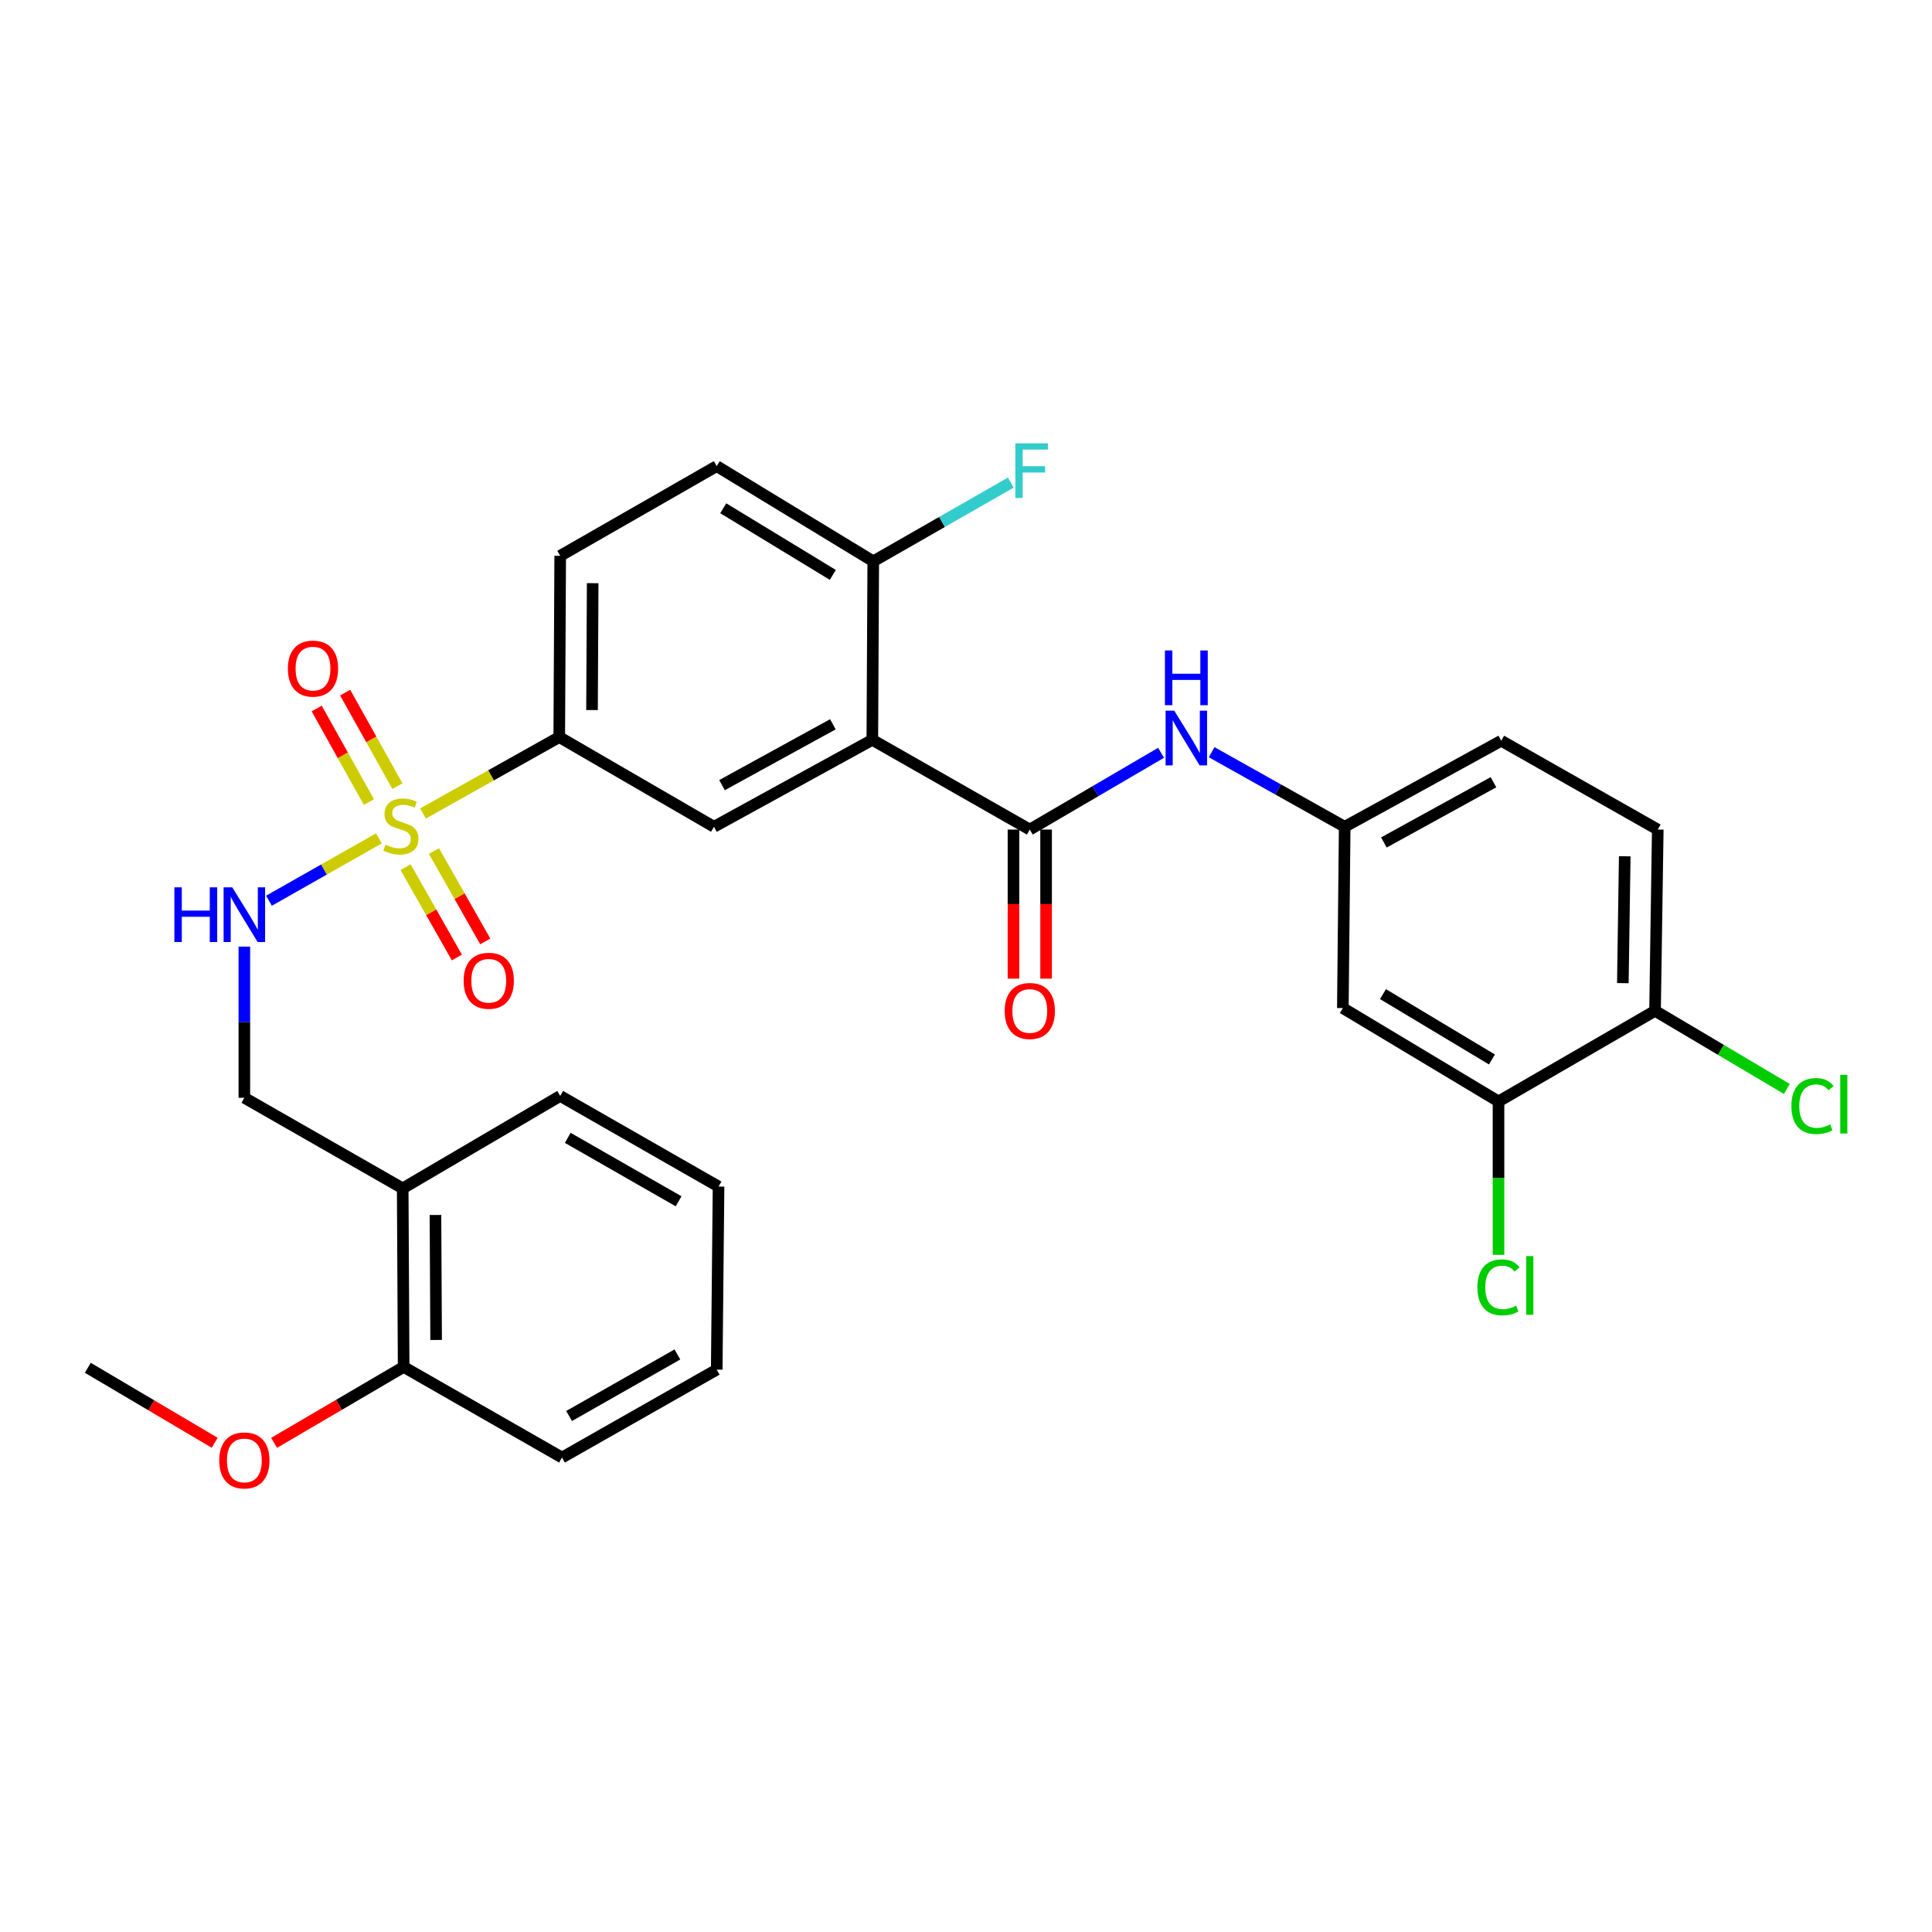 <?xml version='1.0' encoding='iso-8859-1'?>
<svg version='1.1' baseProfile='full'
              xmlns='http://www.w3.org/2000/svg'
                      xmlns:rdkit='http://www.rdkit.org/xml'
                      xmlns:xlink='http://www.w3.org/1999/xlink'
                  xml:space='preserve'
width='1000px' height='1000px' viewBox='0 0 1000 1000'>
<!-- END OF HEADER -->
<rect style='opacity:1.0;fill:#FFFFFF;stroke:none' width='1000' height='1000' x='0' y='0'> </rect>
<path class='bond-2' d='M 218.939,421.069 L 254.205,401.289' style='fill:none;fill-rule:evenodd;stroke:#CCCC00;stroke-width:6px;stroke-linecap:butt;stroke-linejoin:miter;stroke-opacity:1' />
<path class='bond-2' d='M 254.205,401.289 L 289.471,381.509' style='fill:none;fill-rule:evenodd;stroke:#000000;stroke-width:6px;stroke-linecap:butt;stroke-linejoin:miter;stroke-opacity:1' />
<path class='bond-4' d='M 196.101,433.95 L 167.66,450.082' style='fill:none;fill-rule:evenodd;stroke:#CCCC00;stroke-width:6px;stroke-linecap:butt;stroke-linejoin:miter;stroke-opacity:1' />
<path class='bond-4' d='M 167.66,450.082 L 139.218,466.214' style='fill:none;fill-rule:evenodd;stroke:#0000FF;stroke-width:6px;stroke-linecap:butt;stroke-linejoin:miter;stroke-opacity:1' />
<path class='bond-9' d='M 205.694,406.91 L 192.177,382.702' style='fill:none;fill-rule:evenodd;stroke:#CCCC00;stroke-width:6px;stroke-linecap:butt;stroke-linejoin:miter;stroke-opacity:1' />
<path class='bond-9' d='M 192.177,382.702 L 178.66,358.494' style='fill:none;fill-rule:evenodd;stroke:#FF0000;stroke-width:6px;stroke-linecap:butt;stroke-linejoin:miter;stroke-opacity:1' />
<path class='bond-9' d='M 190.952,415.141 L 177.435,390.933' style='fill:none;fill-rule:evenodd;stroke:#CCCC00;stroke-width:6px;stroke-linecap:butt;stroke-linejoin:miter;stroke-opacity:1' />
<path class='bond-9' d='M 177.435,390.933 L 163.919,366.725' style='fill:none;fill-rule:evenodd;stroke:#FF0000;stroke-width:6px;stroke-linecap:butt;stroke-linejoin:miter;stroke-opacity:1' />
<path class='bond-10' d='M 209.925,448.83 L 223.205,472.217' style='fill:none;fill-rule:evenodd;stroke:#CCCC00;stroke-width:6px;stroke-linecap:butt;stroke-linejoin:miter;stroke-opacity:1' />
<path class='bond-10' d='M 223.205,472.217 L 236.484,495.604' style='fill:none;fill-rule:evenodd;stroke:#FF0000;stroke-width:6px;stroke-linecap:butt;stroke-linejoin:miter;stroke-opacity:1' />
<path class='bond-10' d='M 224.607,440.493 L 237.887,463.88' style='fill:none;fill-rule:evenodd;stroke:#CCCC00;stroke-width:6px;stroke-linecap:butt;stroke-linejoin:miter;stroke-opacity:1' />
<path class='bond-10' d='M 237.887,463.88 L 251.166,487.268' style='fill:none;fill-rule:evenodd;stroke:#FF0000;stroke-width:6px;stroke-linecap:butt;stroke-linejoin:miter;stroke-opacity:1' />
<path class='bond-0' d='M 451.516,382.935 L 369.546,427.939' style='fill:none;fill-rule:evenodd;stroke:#000000;stroke-width:6px;stroke-linecap:butt;stroke-linejoin:miter;stroke-opacity:1' />
<path class='bond-0' d='M 431.095,374.885 L 373.716,406.388' style='fill:none;fill-rule:evenodd;stroke:#000000;stroke-width:6px;stroke-linecap:butt;stroke-linejoin:miter;stroke-opacity:1' />
<path class='bond-1' d='M 451.516,382.935 L 533.018,429.383' style='fill:none;fill-rule:evenodd;stroke:#000000;stroke-width:6px;stroke-linecap:butt;stroke-linejoin:miter;stroke-opacity:1' />
<path class='bond-30' d='M 451.516,382.935 L 451.995,290.534' style='fill:none;fill-rule:evenodd;stroke:#000000;stroke-width:6px;stroke-linecap:butt;stroke-linejoin:miter;stroke-opacity:1' />
<path class='bond-5' d='M 533.018,429.383 L 566.99,409.516' style='fill:none;fill-rule:evenodd;stroke:#000000;stroke-width:6px;stroke-linecap:butt;stroke-linejoin:miter;stroke-opacity:1' />
<path class='bond-5' d='M 566.99,409.516 L 600.963,389.65' style='fill:none;fill-rule:evenodd;stroke:#0000FF;stroke-width:6px;stroke-linecap:butt;stroke-linejoin:miter;stroke-opacity:1' />
<path class='bond-13' d='M 524.576,429.383 L 524.576,467.959' style='fill:none;fill-rule:evenodd;stroke:#000000;stroke-width:6px;stroke-linecap:butt;stroke-linejoin:miter;stroke-opacity:1' />
<path class='bond-13' d='M 524.576,467.959 L 524.576,506.535' style='fill:none;fill-rule:evenodd;stroke:#FF0000;stroke-width:6px;stroke-linecap:butt;stroke-linejoin:miter;stroke-opacity:1' />
<path class='bond-13' d='M 541.459,429.383 L 541.459,467.959' style='fill:none;fill-rule:evenodd;stroke:#000000;stroke-width:6px;stroke-linecap:butt;stroke-linejoin:miter;stroke-opacity:1' />
<path class='bond-13' d='M 541.459,467.959 L 541.459,506.535' style='fill:none;fill-rule:evenodd;stroke:#FF0000;stroke-width:6px;stroke-linecap:butt;stroke-linejoin:miter;stroke-opacity:1' />
<path class='bond-3' d='M 289.471,381.509 L 369.546,427.939' style='fill:none;fill-rule:evenodd;stroke:#000000;stroke-width:6px;stroke-linecap:butt;stroke-linejoin:miter;stroke-opacity:1' />
<path class='bond-16' d='M 289.471,381.509 L 289.958,287.692' style='fill:none;fill-rule:evenodd;stroke:#000000;stroke-width:6px;stroke-linecap:butt;stroke-linejoin:miter;stroke-opacity:1' />
<path class='bond-16' d='M 306.427,367.524 L 306.769,301.852' style='fill:none;fill-rule:evenodd;stroke:#000000;stroke-width:6px;stroke-linecap:butt;stroke-linejoin:miter;stroke-opacity:1' />
<path class='bond-15' d='M 126.477,489.97 L 126.477,529.087' style='fill:none;fill-rule:evenodd;stroke:#0000FF;stroke-width:6px;stroke-linecap:butt;stroke-linejoin:miter;stroke-opacity:1' />
<path class='bond-15' d='M 126.477,529.087 L 126.477,568.205' style='fill:none;fill-rule:evenodd;stroke:#000000;stroke-width:6px;stroke-linecap:butt;stroke-linejoin:miter;stroke-opacity:1' />
<path class='bond-12' d='M 627.139,389.333 L 661.575,408.636' style='fill:none;fill-rule:evenodd;stroke:#0000FF;stroke-width:6px;stroke-linecap:butt;stroke-linejoin:miter;stroke-opacity:1' />
<path class='bond-12' d='M 661.575,408.636 L 696.011,427.939' style='fill:none;fill-rule:evenodd;stroke:#000000;stroke-width:6px;stroke-linecap:butt;stroke-linejoin:miter;stroke-opacity:1' />
<path class='bond-6' d='M 775.627,570.109 L 695.054,521.775' style='fill:none;fill-rule:evenodd;stroke:#000000;stroke-width:6px;stroke-linecap:butt;stroke-linejoin:miter;stroke-opacity:1' />
<path class='bond-6' d='M 772.226,548.38 L 715.825,514.546' style='fill:none;fill-rule:evenodd;stroke:#000000;stroke-width:6px;stroke-linecap:butt;stroke-linejoin:miter;stroke-opacity:1' />
<path class='bond-20' d='M 775.627,570.109 L 775.627,609.805' style='fill:none;fill-rule:evenodd;stroke:#000000;stroke-width:6px;stroke-linecap:butt;stroke-linejoin:miter;stroke-opacity:1' />
<path class='bond-20' d='M 775.627,609.805 L 775.627,649.501' style='fill:none;fill-rule:evenodd;stroke:#00CC00;stroke-width:6px;stroke-linecap:butt;stroke-linejoin:miter;stroke-opacity:1' />
<path class='bond-32' d='M 775.627,570.109 L 856.649,523.2' style='fill:none;fill-rule:evenodd;stroke:#000000;stroke-width:6px;stroke-linecap:butt;stroke-linejoin:miter;stroke-opacity:1' />
<path class='bond-7' d='M 451.995,290.534 L 370.972,241.262' style='fill:none;fill-rule:evenodd;stroke:#000000;stroke-width:6px;stroke-linecap:butt;stroke-linejoin:miter;stroke-opacity:1' />
<path class='bond-7' d='M 431.069,297.569 L 374.353,263.078' style='fill:none;fill-rule:evenodd;stroke:#000000;stroke-width:6px;stroke-linecap:butt;stroke-linejoin:miter;stroke-opacity:1' />
<path class='bond-22' d='M 451.995,290.534 L 487.589,270.16' style='fill:none;fill-rule:evenodd;stroke:#000000;stroke-width:6px;stroke-linecap:butt;stroke-linejoin:miter;stroke-opacity:1' />
<path class='bond-22' d='M 487.589,270.16 L 523.184,249.787' style='fill:none;fill-rule:evenodd;stroke:#33CCCC;stroke-width:6px;stroke-linecap:butt;stroke-linejoin:miter;stroke-opacity:1' />
<path class='bond-8' d='M 695.054,521.775 L 696.011,427.939' style='fill:none;fill-rule:evenodd;stroke:#000000;stroke-width:6px;stroke-linecap:butt;stroke-linejoin:miter;stroke-opacity:1' />
<path class='bond-11' d='M 208.438,615.104 L 126.477,568.205' style='fill:none;fill-rule:evenodd;stroke:#000000;stroke-width:6px;stroke-linecap:butt;stroke-linejoin:miter;stroke-opacity:1' />
<path class='bond-17' d='M 208.438,615.104 L 208.926,707.514' style='fill:none;fill-rule:evenodd;stroke:#000000;stroke-width:6px;stroke-linecap:butt;stroke-linejoin:miter;stroke-opacity:1' />
<path class='bond-17' d='M 225.395,628.876 L 225.736,693.563' style='fill:none;fill-rule:evenodd;stroke:#000000;stroke-width:6px;stroke-linecap:butt;stroke-linejoin:miter;stroke-opacity:1' />
<path class='bond-25' d='M 208.438,615.104 L 289.958,567.257' style='fill:none;fill-rule:evenodd;stroke:#000000;stroke-width:6px;stroke-linecap:butt;stroke-linejoin:miter;stroke-opacity:1' />
<path class='bond-21' d='M 696.011,427.939 L 777.034,383.404' style='fill:none;fill-rule:evenodd;stroke:#000000;stroke-width:6px;stroke-linecap:butt;stroke-linejoin:miter;stroke-opacity:1' />
<path class='bond-21' d='M 716.297,436.054 L 773.013,404.88' style='fill:none;fill-rule:evenodd;stroke:#000000;stroke-width:6px;stroke-linecap:butt;stroke-linejoin:miter;stroke-opacity:1' />
<path class='bond-14' d='M 856.649,523.2 L 858.056,429.383' style='fill:none;fill-rule:evenodd;stroke:#000000;stroke-width:6px;stroke-linecap:butt;stroke-linejoin:miter;stroke-opacity:1' />
<path class='bond-14' d='M 839.979,508.875 L 840.964,443.203' style='fill:none;fill-rule:evenodd;stroke:#000000;stroke-width:6px;stroke-linecap:butt;stroke-linejoin:miter;stroke-opacity:1' />
<path class='bond-23' d='M 856.649,523.2 L 890.756,543.419' style='fill:none;fill-rule:evenodd;stroke:#000000;stroke-width:6px;stroke-linecap:butt;stroke-linejoin:miter;stroke-opacity:1' />
<path class='bond-23' d='M 890.756,543.419 L 924.862,563.638' style='fill:none;fill-rule:evenodd;stroke:#00CC00;stroke-width:6px;stroke-linecap:butt;stroke-linejoin:miter;stroke-opacity:1' />
<path class='bond-18' d='M 289.958,287.692 L 370.972,241.262' style='fill:none;fill-rule:evenodd;stroke:#000000;stroke-width:6px;stroke-linecap:butt;stroke-linejoin:miter;stroke-opacity:1' />
<path class='bond-24' d='M 208.926,707.514 L 175.396,727.166' style='fill:none;fill-rule:evenodd;stroke:#000000;stroke-width:6px;stroke-linecap:butt;stroke-linejoin:miter;stroke-opacity:1' />
<path class='bond-24' d='M 175.396,727.166 L 141.867,746.819' style='fill:none;fill-rule:evenodd;stroke:#FF0000;stroke-width:6px;stroke-linecap:butt;stroke-linejoin:miter;stroke-opacity:1' />
<path class='bond-26' d='M 208.926,707.514 L 290.887,754.422' style='fill:none;fill-rule:evenodd;stroke:#000000;stroke-width:6px;stroke-linecap:butt;stroke-linejoin:miter;stroke-opacity:1' />
<path class='bond-19' d='M 858.056,429.383 L 777.034,383.404' style='fill:none;fill-rule:evenodd;stroke:#000000;stroke-width:6px;stroke-linecap:butt;stroke-linejoin:miter;stroke-opacity:1' />
<path class='bond-27' d='M 111.125,746.769 L 78.29,727.371' style='fill:none;fill-rule:evenodd;stroke:#FF0000;stroke-width:6px;stroke-linecap:butt;stroke-linejoin:miter;stroke-opacity:1' />
<path class='bond-27' d='M 78.29,727.371 L 45.455,707.973' style='fill:none;fill-rule:evenodd;stroke:#000000;stroke-width:6px;stroke-linecap:butt;stroke-linejoin:miter;stroke-opacity:1' />
<path class='bond-28' d='M 289.958,567.257 L 371.919,614.166' style='fill:none;fill-rule:evenodd;stroke:#000000;stroke-width:6px;stroke-linecap:butt;stroke-linejoin:miter;stroke-opacity:1' />
<path class='bond-28' d='M 293.866,588.947 L 351.238,621.783' style='fill:none;fill-rule:evenodd;stroke:#000000;stroke-width:6px;stroke-linecap:butt;stroke-linejoin:miter;stroke-opacity:1' />
<path class='bond-31' d='M 290.887,754.422 L 370.972,708.921' style='fill:none;fill-rule:evenodd;stroke:#000000;stroke-width:6px;stroke-linecap:butt;stroke-linejoin:miter;stroke-opacity:1' />
<path class='bond-31' d='M 294.559,732.917 L 350.619,701.066' style='fill:none;fill-rule:evenodd;stroke:#000000;stroke-width:6px;stroke-linecap:butt;stroke-linejoin:miter;stroke-opacity:1' />
<path class='bond-29' d='M 371.919,614.166 L 370.972,708.921' style='fill:none;fill-rule:evenodd;stroke:#000000;stroke-width:6px;stroke-linecap:butt;stroke-linejoin:miter;stroke-opacity:1' />
<path  class='atom-0' d='M 199.51 437.199
Q 199.83 437.319, 201.15 437.879
Q 202.47 438.439, 203.91 438.799
Q 205.39 439.119, 206.83 439.119
Q 209.51 439.119, 211.07 437.839
Q 212.63 436.519, 212.63 434.239
Q 212.63 432.679, 211.83 431.719
Q 211.07 430.759, 209.87 430.239
Q 208.67 429.719, 206.67 429.119
Q 204.15 428.359, 202.63 427.639
Q 201.15 426.919, 200.07 425.399
Q 199.03 423.879, 199.03 421.319
Q 199.03 417.759, 201.43 415.559
Q 203.87 413.359, 208.67 413.359
Q 211.95 413.359, 215.67 414.919
L 214.75 417.999
Q 211.35 416.599, 208.79 416.599
Q 206.03 416.599, 204.51 417.759
Q 202.99 418.879, 203.03 420.839
Q 203.03 422.359, 203.79 423.279
Q 204.59 424.199, 205.71 424.719
Q 206.87 425.239, 208.79 425.839
Q 211.35 426.639, 212.87 427.439
Q 214.39 428.239, 215.47 429.879
Q 216.59 431.479, 216.59 434.239
Q 216.59 438.159, 213.95 440.279
Q 211.35 442.359, 206.99 442.359
Q 204.47 442.359, 202.55 441.799
Q 200.67 441.279, 198.43 440.359
L 199.51 437.199
' fill='#CCCC00'/>
<path  class='atom-5' d='M 90.257 459.28
L 94.097 459.28
L 94.097 471.32
L 108.577 471.32
L 108.577 459.28
L 112.417 459.28
L 112.417 487.6
L 108.577 487.6
L 108.577 474.52
L 94.097 474.52
L 94.097 487.6
L 90.257 487.6
L 90.257 459.28
' fill='#0000FF'/>
<path  class='atom-5' d='M 120.217 459.28
L 129.497 474.28
Q 130.417 475.76, 131.897 478.44
Q 133.377 481.12, 133.457 481.28
L 133.457 459.28
L 137.217 459.28
L 137.217 487.6
L 133.337 487.6
L 123.377 471.2
Q 122.217 469.28, 120.977 467.08
Q 119.777 464.88, 119.417 464.2
L 119.417 487.6
L 115.737 487.6
L 115.737 459.28
L 120.217 459.28
' fill='#0000FF'/>
<path  class='atom-6' d='M 607.79 367.837
L 617.07 382.837
Q 617.99 384.317, 619.47 386.997
Q 620.95 389.677, 621.03 389.837
L 621.03 367.837
L 624.79 367.837
L 624.79 396.157
L 620.91 396.157
L 610.95 379.757
Q 609.79 377.837, 608.55 375.637
Q 607.35 373.437, 606.99 372.757
L 606.99 396.157
L 603.31 396.157
L 603.31 367.837
L 607.79 367.837
' fill='#0000FF'/>
<path  class='atom-6' d='M 602.97 336.685
L 606.81 336.685
L 606.81 348.725
L 621.29 348.725
L 621.29 336.685
L 625.13 336.685
L 625.13 365.005
L 621.29 365.005
L 621.29 351.925
L 606.81 351.925
L 606.81 365.005
L 602.97 365.005
L 602.97 336.685
' fill='#0000FF'/>
<path  class='atom-10' d='M 149.008 346.067
Q 149.008 339.267, 152.368 335.467
Q 155.728 331.667, 162.008 331.667
Q 168.288 331.667, 171.648 335.467
Q 175.008 339.267, 175.008 346.067
Q 175.008 352.947, 171.608 356.867
Q 168.208 360.747, 162.008 360.747
Q 155.768 360.747, 152.368 356.867
Q 149.008 352.987, 149.008 346.067
M 162.008 357.547
Q 166.328 357.547, 168.648 354.667
Q 171.008 351.747, 171.008 346.067
Q 171.008 340.507, 168.648 337.707
Q 166.328 334.867, 162.008 334.867
Q 157.688 334.867, 155.328 337.667
Q 153.008 340.467, 153.008 346.067
Q 153.008 351.787, 155.328 354.667
Q 157.688 357.547, 162.008 357.547
' fill='#FF0000'/>
<path  class='atom-11' d='M 239.983 507.644
Q 239.983 500.844, 243.343 497.044
Q 246.703 493.244, 252.983 493.244
Q 259.263 493.244, 262.623 497.044
Q 265.983 500.844, 265.983 507.644
Q 265.983 514.524, 262.583 518.444
Q 259.183 522.324, 252.983 522.324
Q 246.743 522.324, 243.343 518.444
Q 239.983 514.564, 239.983 507.644
M 252.983 519.124
Q 257.303 519.124, 259.623 516.244
Q 261.983 513.324, 261.983 507.644
Q 261.983 502.084, 259.623 499.284
Q 257.303 496.444, 252.983 496.444
Q 248.663 496.444, 246.303 499.244
Q 243.983 502.044, 243.983 507.644
Q 243.983 513.364, 246.303 516.244
Q 248.663 519.124, 252.983 519.124
' fill='#FF0000'/>
<path  class='atom-14' d='M 520.018 523.28
Q 520.018 516.48, 523.378 512.68
Q 526.738 508.88, 533.018 508.88
Q 539.298 508.88, 542.658 512.68
Q 546.018 516.48, 546.018 523.28
Q 546.018 530.16, 542.618 534.08
Q 539.218 537.96, 533.018 537.96
Q 526.778 537.96, 523.378 534.08
Q 520.018 530.2, 520.018 523.28
M 533.018 534.76
Q 537.338 534.76, 539.658 531.88
Q 542.018 528.96, 542.018 523.28
Q 542.018 517.72, 539.658 514.92
Q 537.338 512.08, 533.018 512.08
Q 528.698 512.08, 526.338 514.88
Q 524.018 517.68, 524.018 523.28
Q 524.018 529, 526.338 531.88
Q 528.698 534.76, 533.018 534.76
' fill='#FF0000'/>
<path  class='atom-21' d='M 764.707 666.322
Q 764.707 659.282, 767.987 655.602
Q 771.307 651.882, 777.587 651.882
Q 783.427 651.882, 786.547 656.002
L 783.907 658.162
Q 781.627 655.162, 777.587 655.162
Q 773.307 655.162, 771.027 658.042
Q 768.787 660.882, 768.787 666.322
Q 768.787 671.922, 771.107 674.802
Q 773.467 677.682, 778.027 677.682
Q 781.147 677.682, 784.787 675.802
L 785.907 678.802
Q 784.427 679.762, 782.187 680.322
Q 779.947 680.882, 777.467 680.882
Q 771.307 680.882, 767.987 677.122
Q 764.707 673.362, 764.707 666.322
' fill='#00CC00'/>
<path  class='atom-21' d='M 789.987 650.162
L 793.667 650.162
L 793.667 680.522
L 789.987 680.522
L 789.987 650.162
' fill='#00CC00'/>
<path  class='atom-23' d='M 525.545 229.456
L 542.385 229.456
L 542.385 232.696
L 529.345 232.696
L 529.345 241.296
L 540.945 241.296
L 540.945 244.576
L 529.345 244.576
L 529.345 257.776
L 525.545 257.776
L 525.545 229.456
' fill='#33CCCC'/>
<path  class='atom-24' d='M 927.231 572.496
Q 927.231 565.456, 930.511 561.776
Q 933.831 558.056, 940.111 558.056
Q 945.951 558.056, 949.071 562.176
L 946.431 564.336
Q 944.151 561.336, 940.111 561.336
Q 935.831 561.336, 933.551 564.216
Q 931.311 567.056, 931.311 572.496
Q 931.311 578.096, 933.631 580.976
Q 935.991 583.856, 940.551 583.856
Q 943.671 583.856, 947.311 581.976
L 948.431 584.976
Q 946.951 585.936, 944.711 586.496
Q 942.471 587.056, 939.991 587.056
Q 933.831 587.056, 930.511 583.296
Q 927.231 579.536, 927.231 572.496
' fill='#00CC00'/>
<path  class='atom-24' d='M 952.511 556.336
L 956.191 556.336
L 956.191 586.696
L 952.511 586.696
L 952.511 556.336
' fill='#00CC00'/>
<path  class='atom-25' d='M 113.477 755.919
Q 113.477 749.119, 116.837 745.319
Q 120.197 741.519, 126.477 741.519
Q 132.757 741.519, 136.117 745.319
Q 139.477 749.119, 139.477 755.919
Q 139.477 762.799, 136.077 766.719
Q 132.677 770.599, 126.477 770.599
Q 120.237 770.599, 116.837 766.719
Q 113.477 762.839, 113.477 755.919
M 126.477 767.399
Q 130.797 767.399, 133.117 764.519
Q 135.477 761.599, 135.477 755.919
Q 135.477 750.359, 133.117 747.559
Q 130.797 744.719, 126.477 744.719
Q 122.157 744.719, 119.797 747.519
Q 117.477 750.319, 117.477 755.919
Q 117.477 761.639, 119.797 764.519
Q 122.157 767.399, 126.477 767.399
' fill='#FF0000'/>
</svg>
